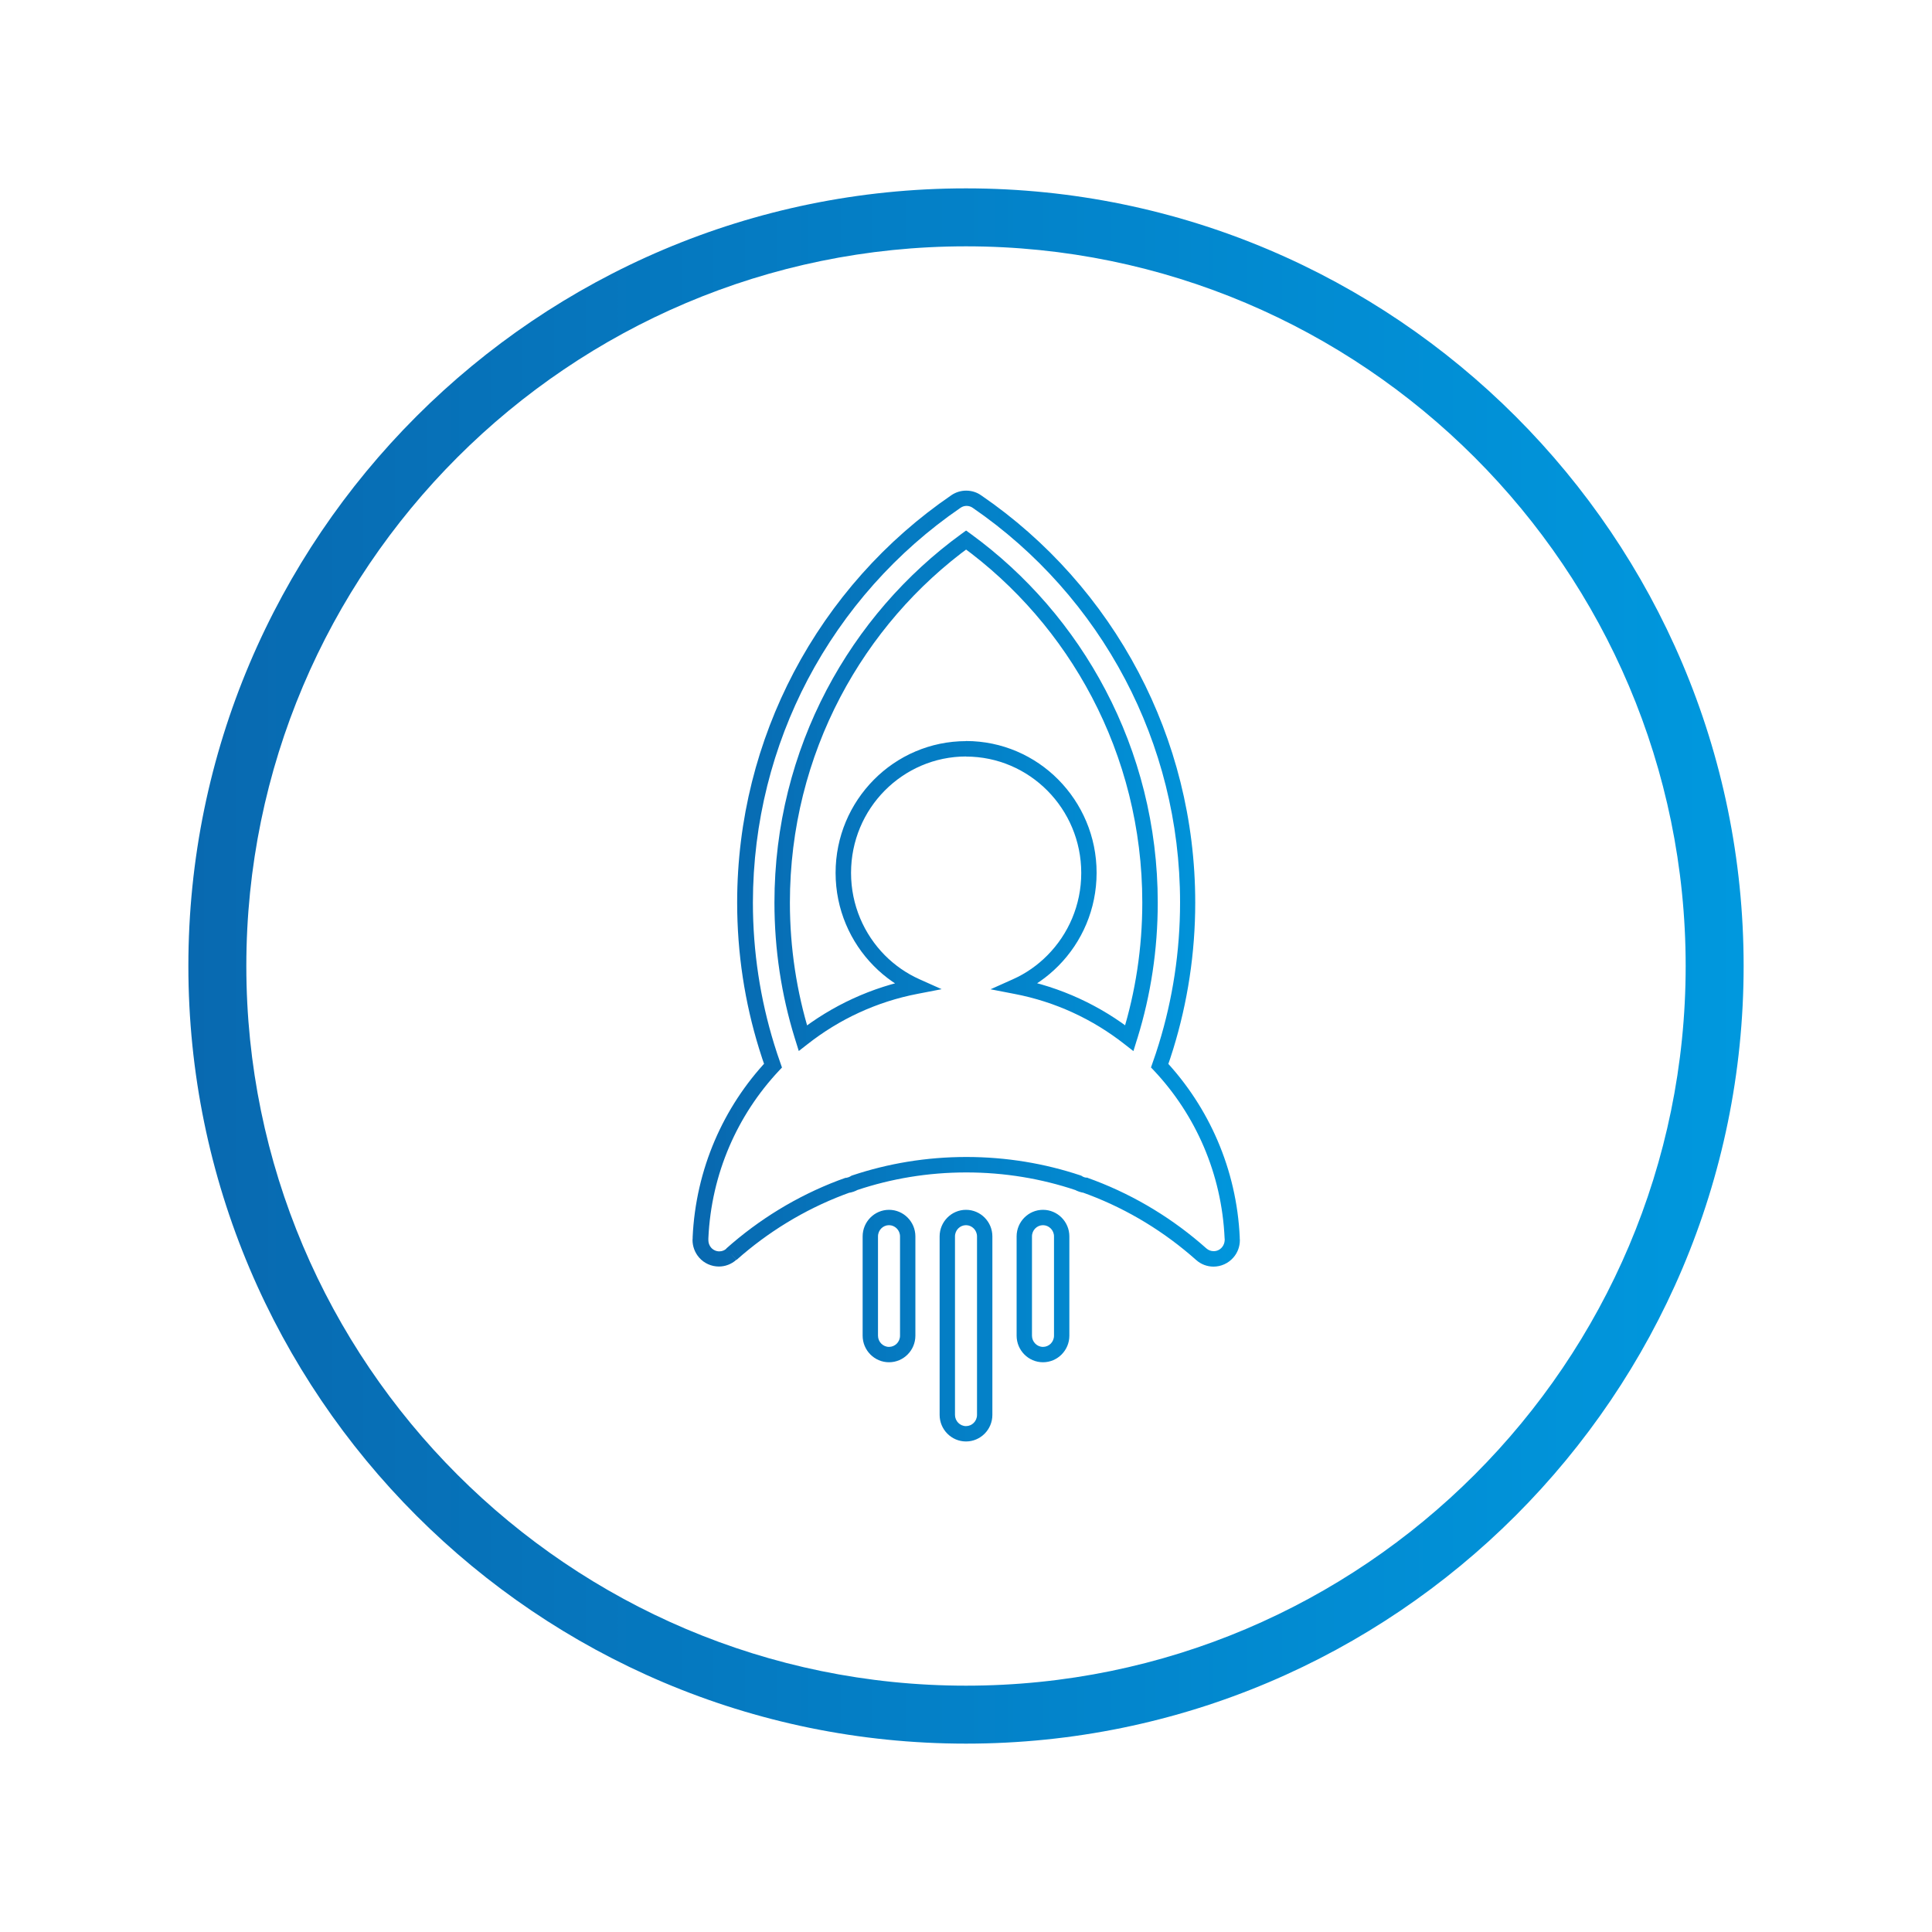 <?xml version="1.0" encoding="UTF-8"?>
<svg xmlns="http://www.w3.org/2000/svg" xmlns:xlink="http://www.w3.org/1999/xlink" id="Ebene_1" data-name="Ebene 1" viewBox="0 0 200 200">
  <defs>
    <style>
      .cls-1 {
        fill: url(#Unbenannter_Verlauf_3);
      }

      .cls-2 {
        fill: url(#Unbenannter_Verlauf_3-2);
      }
    </style>
    <linearGradient id="Unbenannter_Verlauf_3" data-name="Unbenannter Verlauf 3" x1="-1215.62" y1="191.53" x2="-1214.03" y2="191.53" gradientTransform="translate(43921.13 7008.82) scale(36.07 -36.07)" gradientUnits="userSpaceOnUse">
      <stop offset="0" stop-color="#0869b0"></stop>
      <stop offset=".45" stop-color="#047fc6"></stop>
      <stop offset="1" stop-color="#0098de"></stop>
    </linearGradient>
    <linearGradient id="Unbenannter_Verlauf_3-2" data-name="Unbenannter Verlauf 3" x1="19.5" y1="100" x2="180.5" y2="100" gradientTransform="matrix(1,0,0,1,0,0)" xlink:href="#Unbenannter_Verlauf_3"></linearGradient>
  </defs>
  <path class="cls-1" d="m100,77.51v-.8c3.73,0,7.12,1.53,9.56,4,2.44,2.47,3.96,5.88,3.96,9.64,0,3.76-1.51,7.17-3.96,9.64h0c-1.17,1.18-2.54,2.14-4.07,2.83l-.33-.73.15-.78c4.49.86,8.61,2.79,12.08,5.52l-.49.63-.76-.24.09-.28h0c1.31-4.25,2.02-8.79,2.02-13.51,0-7.69-1.89-14.93-5.22-21.27-3.26-6.2-7.89-11.55-13.49-15.62l.47-.64.47.64c-5.6,4.07-10.23,9.42-13.49,15.62-3.33,6.34-5.22,13.58-5.22,21.27,0,4.72.71,9.26,2.02,13.52h0l.09.28-.76.24-.49-.63c3.47-2.73,7.59-4.66,12.08-5.52l.15.78-.33.73c-1.53-.69-2.91-1.65-4.07-2.83-2.44-2.46-3.96-5.88-3.96-9.64,0-3.76,1.51-7.17,3.96-9.64h0c2.44-2.47,5.83-4,9.56-4v1.59c-3.29,0-6.27,1.35-8.43,3.53h0c-2.16,2.18-3.49,5.19-3.49,8.52,0,3.33,1.34,6.34,3.49,8.52,1.03,1.04,2.25,1.89,3.59,2.49l2.3,1.03-2.48.48c-4.23.81-8.12,2.63-11.4,5.21l-.91.71-.43-1.38h0c-1.36-4.41-2.09-9.11-2.09-13.99,0-7.95,1.95-15.45,5.4-22.01,3.37-6.41,8.17-11.95,13.97-16.16l.47-.34.47.34c5.8,4.22,10.59,9.75,13.96,16.17,3.45,6.56,5.41,14.06,5.41,22.01,0,4.88-.73,9.58-2.09,13.99h0s-.09.28-.09.28l-.34,1.1-.91-.71c-3.28-2.58-7.16-4.4-11.4-5.21l-2.48-.48,2.3-1.03c1.35-.6,2.56-1.45,3.59-2.49h0c2.16-2.18,3.5-5.19,3.5-8.52,0-3.33-1.34-6.34-3.5-8.52-2.16-2.18-5.14-3.53-8.43-3.53v-.8Zm-1.93,50.48h-.8c0-1.51,1.22-2.75,2.73-2.75,1.51,0,2.73,1.24,2.73,2.75v18.48c0,1.51-1.22,2.75-2.73,2.75-1.51,0-2.73-1.24-2.73-2.75v-18.48h1.59v18.48c0,.64.52,1.16,1.14,1.16.62,0,1.14-.51,1.14-1.16v-18.48c0-.64-.52-1.16-1.14-1.16-.62,0-1.14.51-1.14,1.16h-.8Zm-7.97,0h-.8c0-1.51,1.22-2.75,2.73-2.75,1.51,0,2.73,1.24,2.73,2.75v10.28c0,1.51-1.22,2.75-2.73,2.75-1.51,0-2.73-1.24-2.73-2.75v-10.28h1.59v10.28c0,.64.52,1.16,1.14,1.16.62,0,1.14-.51,1.14-1.16v-10.28c0-.64-.52-1.16-1.14-1.16-.62,0-1.14.51-1.14,1.16h-.8Zm15.94,0h-.8c0-1.51,1.22-2.75,2.73-2.75,1.51,0,2.73,1.24,2.73,2.75v10.28c0,1.51-1.22,2.75-2.73,2.75-1.51,0-2.73-1.24-2.73-2.75v-10.28h1.59v10.28c0,.64.52,1.16,1.14,1.16.62,0,1.14-.51,1.14-1.16v-10.28c0-.64-.52-1.16-1.14-1.16-.62,0-1.14.51-1.14,1.16h-.8Zm-30.35,1.83l.53.6c-.52.46-1.16.69-1.8.69-.76,0-1.52-.32-2.05-.93h0c-.45-.52-.68-1.17-.68-1.81l.02-.31.79.09-.8-.04c.32-7.09,3.19-13.52,7.72-18.34l.58.54-.75.27c-.24-.67-.46-1.34-.67-2.02h0c-1.48-4.79-2.27-9.87-2.27-15.13,0-8.6,2.12-16.71,5.86-23.83,3.88-7.38,9.5-13.68,16.32-18.34h0c.47-.32,1-.47,1.53-.47.56,0,1.12.17,1.58.51l-.46.65.45-.66c6.8,4.66,12.41,10.96,16.28,18.32,3.74,7.11,5.86,15.23,5.86,23.83,0,5.26-.8,10.34-2.27,15.13h0c-.21.68-.43,1.35-.67,2.02l-.75-.27.58-.54c4.52,4.83,7.4,11.25,7.72,18.34l-.8.04.79-.09.02.31c0,.64-.22,1.29-.68,1.81h0c-.54.61-1.29.93-2.05.93-.64,0-1.29-.23-1.8-.69-3.24-2.88-6.98-5.18-11.08-6.74-.22-.08-.44-.16-.65-.24l.27-.75-.1.79c-.37-.05-.74-.17-1.08-.37l.41-.68-.25.76c-3.55-1.19-7.35-1.83-11.31-1.83-3.96,0-7.76.64-11.31,1.83l-.25-.76.41.68c-.34.2-.7.33-1.08.37l-.1-.79.27.75c-.22.08-.43.16-.65.24-4.09,1.56-7.84,3.86-11.08,6.74h0s-.53-.59-.53-.59l-.53-.59c3.38-3.01,7.29-5.41,11.57-7.04.23-.09.45-.17.69-.25l.08-.03h.09c.15-.03.3-.08.45-.17l.08-.05.08-.03c3.71-1.24,7.68-1.91,11.82-1.91,4.13,0,8.11.67,11.82,1.91l.08.03.08.05c.14.09.29.14.45.15h.09s.08.04.08.04c.23.08.46.17.68.25,4.28,1.63,8.19,4.03,11.57,7.04.22.19.48.28.75.28.32,0,.62-.13.85-.39h0c.19-.22.28-.49.29-.76v-.13s-.01-.03-.01-.03v-.03c-.3-6.7-3.01-12.77-7.29-17.33l-.33-.35.16-.46c.23-.65.45-1.3.65-1.96h0c1.43-4.64,2.2-9.57,2.2-14.66,0-8.34-2.05-16.19-5.68-23.09-3.75-7.13-9.19-13.23-15.77-17.75h0s0,0,0,0c-.19-.14-.42-.21-.65-.21-.22,0-.43.06-.63.2h0c-6.6,4.52-12.05,10.63-15.81,17.77-3.62,6.89-5.67,14.75-5.68,23.09,0,5.1.77,10.02,2.2,14.66h0c.2.66.42,1.31.65,1.96l.16.46-.33.35c-4.27,4.56-6.99,10.62-7.29,17.33v.03s0,.03,0,.03v.13c0,.27.09.55.28.77h0c.23.26.54.39.85.39.27,0,.53-.09.75-.29h0s.53.6.53.6Z"></path>
  <path class="cls-2" d="m100,180.5c-44.39,0-80.5-36.11-80.5-80.5S55.61,19.5,100,19.5s80.5,36.11,80.5,80.5-36.11,80.5-80.5,80.5Zm0-155c-41.08,0-74.5,33.42-74.5,74.5s33.42,74.5,74.5,74.5,74.5-33.42,74.5-74.5S141.08,25.5,100,25.5Z"></path>
</svg>
